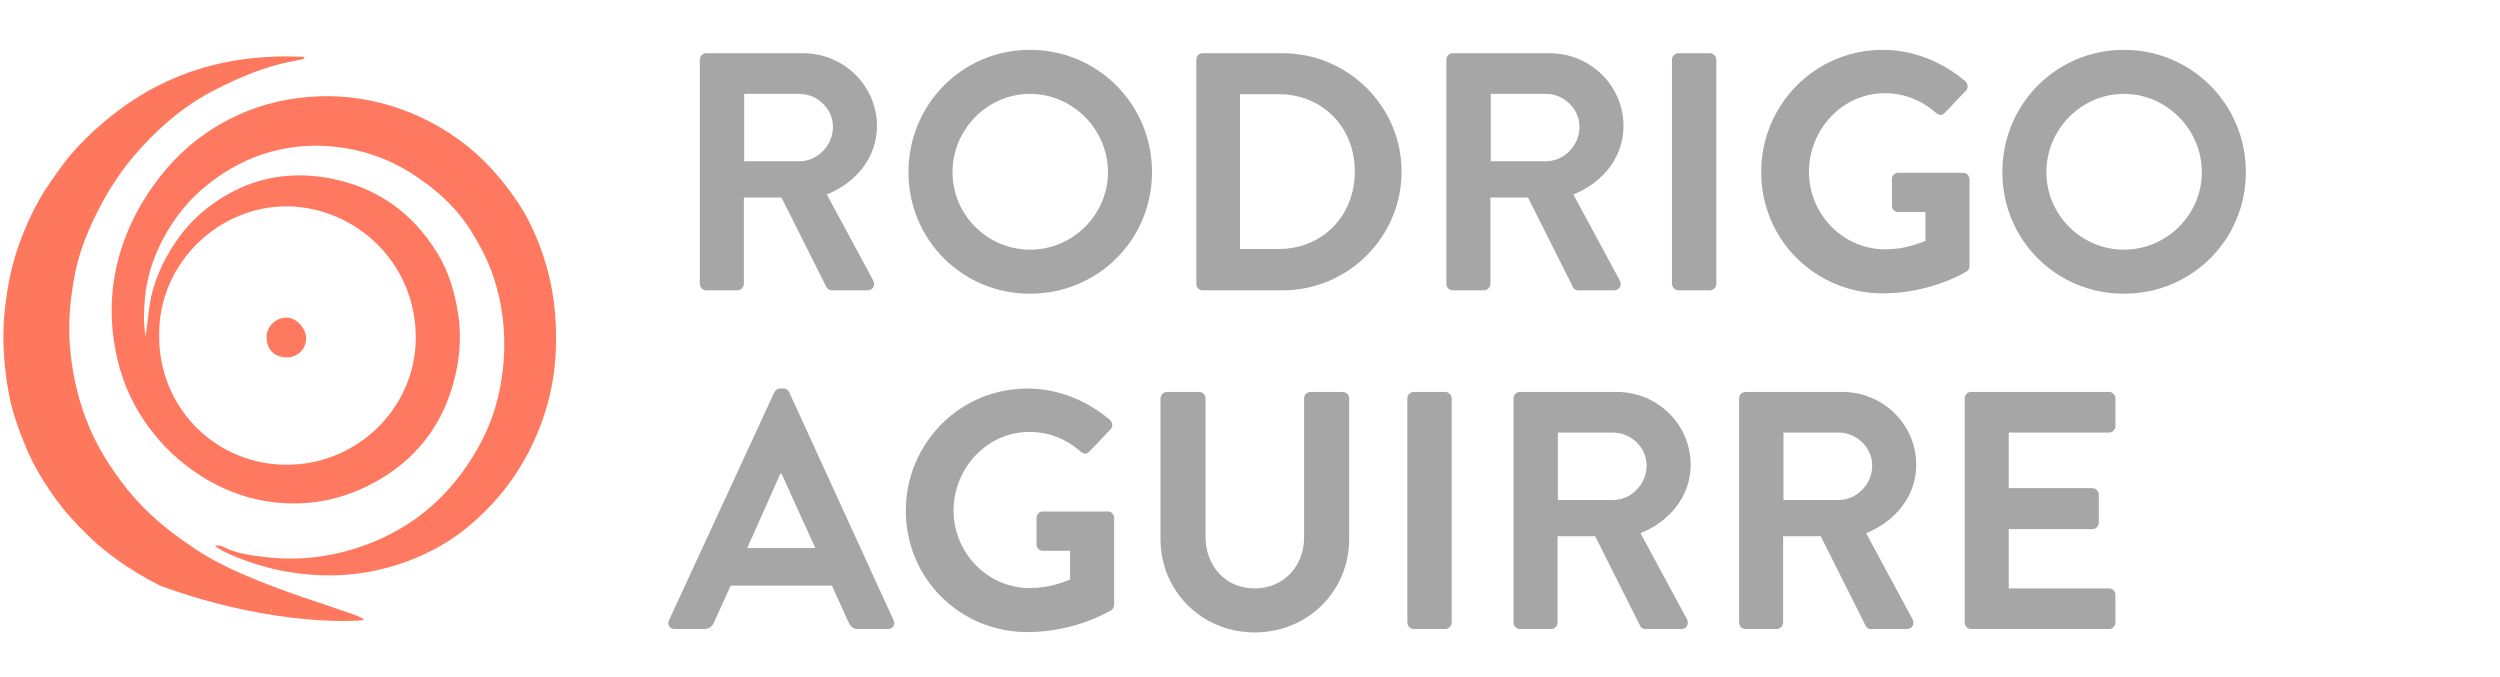 <svg xmlns="http://www.w3.org/2000/svg" width="155" height="42" viewBox="0 0 155 42" fill="none"><path d="M9.029 20.856C9.122 20.269 9.168 19.68 9.249 19.094C9.466 17.544 10.08 16.167 10.967 14.892C11.577 14.014 12.317 13.272 13.184 12.649C15.327 11.107 17.712 10.576 20.3 11.028C23.273 11.549 25.548 13.129 27.119 15.7C27.807 16.824 28.18 18.058 28.39 19.362C28.599 20.656 28.536 21.922 28.252 23.183C27.971 24.421 27.517 25.585 26.81 26.66C25.936 27.992 24.782 29.017 23.428 29.792C21.513 30.889 19.428 31.38 17.213 31.166C15.27 30.977 13.518 30.278 11.927 29.147C10.7 28.276 9.684 27.215 8.859 25.963C7.994 24.651 7.438 23.214 7.152 21.675C6.734 19.426 6.886 17.218 7.649 15.047C8.17 13.566 8.929 12.238 9.888 11C11.073 9.471 12.518 8.261 14.226 7.387C15.759 6.6 17.403 6.154 19.133 6.009C20.875 5.863 22.576 6.057 24.234 6.561C25.882 7.063 27.389 7.841 28.769 8.898C30.037 9.871 31.067 11.045 31.966 12.337C32.73 13.435 33.28 14.647 33.704 15.923C34.317 17.767 34.529 19.657 34.468 21.583C34.389 24.053 33.721 26.359 32.509 28.517C31.626 30.088 30.474 31.433 29.107 32.587C27.976 33.542 26.691 34.262 25.299 34.784C23.63 35.409 21.908 35.709 20.128 35.671C17.953 35.625 15.88 35.141 13.914 34.209C13.723 34.118 13.551 33.991 13.303 33.839C13.567 33.796 13.738 33.845 13.889 33.922C14.665 34.322 15.522 34.423 16.364 34.529C17.967 34.729 19.575 34.641 21.138 34.254C22.54 33.908 23.872 33.371 25.117 32.596C27.031 31.404 28.471 29.795 29.581 27.862C30.099 26.959 30.51 26.004 30.779 25.002C31.145 23.636 31.31 22.249 31.255 20.82C31.204 19.499 30.968 18.227 30.537 16.997C30.217 16.087 29.767 15.227 29.256 14.398C28.304 12.851 26.989 11.683 25.483 10.729C24.019 9.801 22.403 9.26 20.669 9.087C19.354 8.955 18.064 9.064 16.788 9.411C15.383 9.793 14.138 10.47 12.988 11.355C11.775 12.289 10.841 13.448 10.123 14.789C9.504 15.948 9.108 17.18 8.986 18.497C8.913 19.286 8.887 20.071 9.029 20.856ZM9.867 20.84C9.854 25.173 13.196 28.639 17.453 28.808C21.995 28.988 25.715 25.397 25.777 21.054C25.845 16.311 22.067 12.891 17.918 12.796C13.643 12.699 9.795 16.278 9.867 20.84Z" fill="#FE795F"></path><path d="M17.136 38.061C16.958 38.054 16.779 38.047 16.601 38.041L17.136 38.061ZM9.957 36.326C8.777 35.732 7.663 35.039 6.627 34.224C5.786 33.563 5.033 32.809 4.318 32.013C3.694 31.317 3.167 30.555 2.668 29.772C2.202 29.037 1.815 28.256 1.491 27.451C1.091 26.454 0.735 25.439 0.542 24.379C0.214 22.573 0.102 20.763 0.328 18.927C0.473 17.754 0.691 16.601 1.064 15.49C1.556 14.03 2.203 12.635 3.082 11.351C3.652 10.517 4.241 9.697 4.942 8.974C6.615 7.247 8.512 5.832 10.738 4.873C13.259 3.789 15.895 3.41 18.617 3.517C18.71 3.522 18.818 3.492 18.897 3.6C18.739 3.703 18.558 3.714 18.387 3.745C16.576 4.064 14.903 4.757 13.277 5.596C11.328 6.602 9.721 8.01 8.308 9.666C7.293 10.854 6.487 12.173 5.82 13.579C5.313 14.65 4.892 15.761 4.661 16.921C4.368 18.392 4.218 19.876 4.329 21.39C4.462 23.184 4.862 24.902 5.563 26.547C6.052 27.695 6.707 28.75 7.447 29.761C8.643 31.398 10.115 32.711 11.799 33.824C15.334 36.421 23.277 38.22 22.484 38.457C22.484 38.457 17.296 38.987 9.958 36.327L9.957 36.326ZM16.872 37.813C16.856 37.806 16.84 37.799 16.824 37.791C16.817 37.807 16.801 37.828 16.805 37.84C16.809 37.852 16.835 37.855 16.851 37.862C16.858 37.846 16.864 37.829 16.872 37.813Z" fill="#FE785E"></path><path d="M17.769 22.159C17.066 22.15 16.526 21.725 16.531 20.884C16.535 20.244 17.085 19.696 17.751 19.693C18.367 19.69 18.965 20.313 18.978 20.973C18.993 21.631 18.463 22.15 17.769 22.161V22.159Z" fill="#FE795F"></path><path d="M43.389 17.601V3.699C43.389 3.489 43.557 3.3 43.788 3.3H49.794C52.314 3.3 54.372 5.316 54.372 7.815C54.372 9.747 53.091 11.322 51.264 12.057L54.141 17.391C54.288 17.664 54.141 18 53.784 18H51.579C51.39 18 51.285 17.895 51.243 17.811L48.45 12.246H46.119V17.601C46.119 17.811 45.93 18 45.72 18H43.788C43.557 18 43.389 17.811 43.389 17.601ZM46.14 9.999H49.563C50.676 9.999 51.642 9.033 51.642 7.857C51.642 6.744 50.676 5.82 49.563 5.82H46.14V9.999ZM56.325 10.671C56.325 6.471 59.664 3.09 63.864 3.09C68.064 3.09 71.424 6.471 71.424 10.671C71.424 14.871 68.064 18.21 63.864 18.21C59.664 18.21 56.325 14.871 56.325 10.671ZM59.055 10.671C59.055 13.317 61.218 15.48 63.864 15.48C66.51 15.48 68.694 13.317 68.694 10.671C68.694 8.025 66.51 5.82 63.864 5.82C61.218 5.82 59.055 8.025 59.055 10.671ZM74.171 17.601V3.699C74.171 3.489 74.339 3.3 74.549 3.3H79.526C83.579 3.3 86.897 6.597 86.897 10.629C86.897 14.703 83.579 18 79.526 18H74.549C74.339 18 74.171 17.811 74.171 17.601ZM76.88 15.438H79.274C82.004 15.438 83.999 13.38 83.999 10.629C83.999 7.899 82.004 5.841 79.274 5.841H76.88V15.438ZM89.675 17.601V3.699C89.675 3.489 89.843 3.3 90.074 3.3H96.08C98.6 3.3 100.658 5.316 100.658 7.815C100.658 9.747 99.377 11.322 97.55 12.057L100.427 17.391C100.574 17.664 100.427 18 100.07 18H97.865C97.676 18 97.571 17.895 97.529 17.811L94.736 12.246H92.405V17.601C92.405 17.811 92.216 18 92.006 18H90.074C89.843 18 89.675 17.811 89.675 17.601ZM92.426 9.999H95.849C96.962 9.999 97.928 9.033 97.928 7.857C97.928 6.744 96.962 5.82 95.849 5.82H92.426V9.999ZM103.661 17.601V3.699C103.661 3.489 103.85 3.3 104.06 3.3H106.013C106.223 3.3 106.412 3.489 106.412 3.699V17.601C106.412 17.811 106.223 18 106.013 18H104.06C103.85 18 103.661 17.811 103.661 17.601ZM109.194 10.671C109.194 6.471 112.554 3.09 116.733 3.09C118.623 3.09 120.429 3.825 121.857 5.043C122.025 5.211 122.046 5.463 121.878 5.631L120.576 6.996C120.408 7.164 120.219 7.164 120.03 6.996C119.127 6.198 118.014 5.778 116.859 5.778C114.234 5.778 112.155 8.025 112.155 10.65C112.155 13.254 114.234 15.459 116.88 15.459C118.056 15.459 118.959 15.102 119.379 14.934V13.149H117.699C117.468 13.149 117.3 12.981 117.3 12.771V11.112C117.3 10.881 117.468 10.713 117.699 10.713H121.731C121.941 10.713 122.109 10.902 122.109 11.112V16.488C122.109 16.656 122.025 16.761 121.941 16.824C121.941 16.824 119.778 18.189 116.733 18.189C112.554 18.189 109.194 14.871 109.194 10.671ZM124.145 10.671C124.145 6.471 127.484 3.09 131.684 3.09C135.884 3.09 139.244 6.471 139.244 10.671C139.244 14.871 135.884 18.21 131.684 18.21C127.484 18.21 124.145 14.871 124.145 10.671ZM126.875 10.671C126.875 13.317 129.038 15.48 131.684 15.48C134.33 15.48 136.514 13.317 136.514 10.671C136.514 8.025 134.33 5.82 131.684 5.82C129.038 5.82 126.875 8.025 126.875 10.671ZM41.835 39C41.52 39 41.352 38.727 41.478 38.454L48.009 24.321C48.072 24.195 48.177 24.09 48.366 24.09H48.576C48.786 24.09 48.87 24.195 48.933 24.321L55.401 38.454C55.527 38.727 55.359 39 55.044 39H53.217C52.902 39 52.755 38.874 52.608 38.58L51.579 36.312H45.3L44.271 38.58C44.187 38.79 43.998 39 43.662 39H41.835ZM46.329 33.981H50.55L48.45 29.361H48.387L46.329 33.981ZM56.161 31.671C56.161 27.471 59.521 24.09 63.7 24.09C65.59 24.09 67.396 24.825 68.824 26.043C68.992 26.211 69.013 26.463 68.845 26.631L67.543 27.996C67.375 28.164 67.186 28.164 66.997 27.996C66.094 27.198 64.981 26.778 63.826 26.778C61.201 26.778 59.122 29.025 59.122 31.65C59.122 34.254 61.201 36.459 63.847 36.459C65.023 36.459 65.926 36.102 66.346 35.934V34.149H64.666C64.435 34.149 64.267 33.981 64.267 33.771V32.112C64.267 31.881 64.435 31.713 64.666 31.713H68.698C68.908 31.713 69.076 31.902 69.076 32.112V37.488C69.076 37.656 68.992 37.761 68.908 37.824C68.908 37.824 66.745 39.189 63.7 39.189C59.521 39.189 56.161 35.871 56.161 31.671ZM71.951 33.435V24.699C71.951 24.489 72.14 24.3 72.35 24.3H74.345C74.576 24.3 74.744 24.489 74.744 24.699V33.288C74.744 35.073 75.962 36.48 77.789 36.48C79.616 36.48 80.855 35.073 80.855 33.309V24.699C80.855 24.489 81.023 24.3 81.254 24.3H83.249C83.459 24.3 83.648 24.489 83.648 24.699V33.435C83.648 36.627 81.107 39.21 77.789 39.21C74.492 39.21 71.951 36.627 71.951 33.435ZM87.255 38.601V24.699C87.255 24.489 87.444 24.3 87.654 24.3H89.607C89.817 24.3 90.006 24.489 90.006 24.699V38.601C90.006 38.811 89.817 39 89.607 39H87.654C87.444 39 87.255 38.811 87.255 38.601ZM93.838 38.601V24.699C93.838 24.489 94.006 24.3 94.237 24.3H100.243C102.763 24.3 104.821 26.316 104.821 28.815C104.821 30.747 103.54 32.322 101.713 33.057L104.59 38.391C104.737 38.664 104.59 39 104.233 39H102.028C101.839 39 101.734 38.895 101.692 38.811L98.899 33.246H96.568V38.601C96.568 38.811 96.379 39 96.169 39H94.237C94.006 39 93.838 38.811 93.838 38.601ZM96.589 30.999H100.012C101.125 30.999 102.091 30.033 102.091 28.857C102.091 27.744 101.125 26.82 100.012 26.82H96.589V30.999ZM107.824 38.601V24.699C107.824 24.489 107.992 24.3 108.223 24.3H114.229C116.749 24.3 118.807 26.316 118.807 28.815C118.807 30.747 117.526 32.322 115.699 33.057L118.576 38.391C118.723 38.664 118.576 39 118.219 39H116.014C115.825 39 115.72 38.895 115.678 38.811L112.885 33.246H110.554V38.601C110.554 38.811 110.365 39 110.155 39H108.223C107.992 39 107.824 38.811 107.824 38.601ZM110.575 30.999H113.998C115.111 30.999 116.077 30.033 116.077 28.857C116.077 27.744 115.111 26.82 113.998 26.82H110.575V30.999ZM121.811 38.601V24.699C121.811 24.489 121.979 24.3 122.21 24.3H130.757C130.988 24.3 131.156 24.489 131.156 24.699V26.421C131.156 26.631 130.988 26.82 130.757 26.82H124.541V30.264H129.728C129.938 30.264 130.127 30.453 130.127 30.663V32.406C130.127 32.637 129.938 32.805 129.728 32.805H124.541V36.48H130.757C130.988 36.48 131.156 36.669 131.156 36.879V38.601C131.156 38.811 130.988 39 130.757 39H122.21C121.979 39 121.811 38.811 121.811 38.601Z" fill="#A6A6A6"></path></svg>